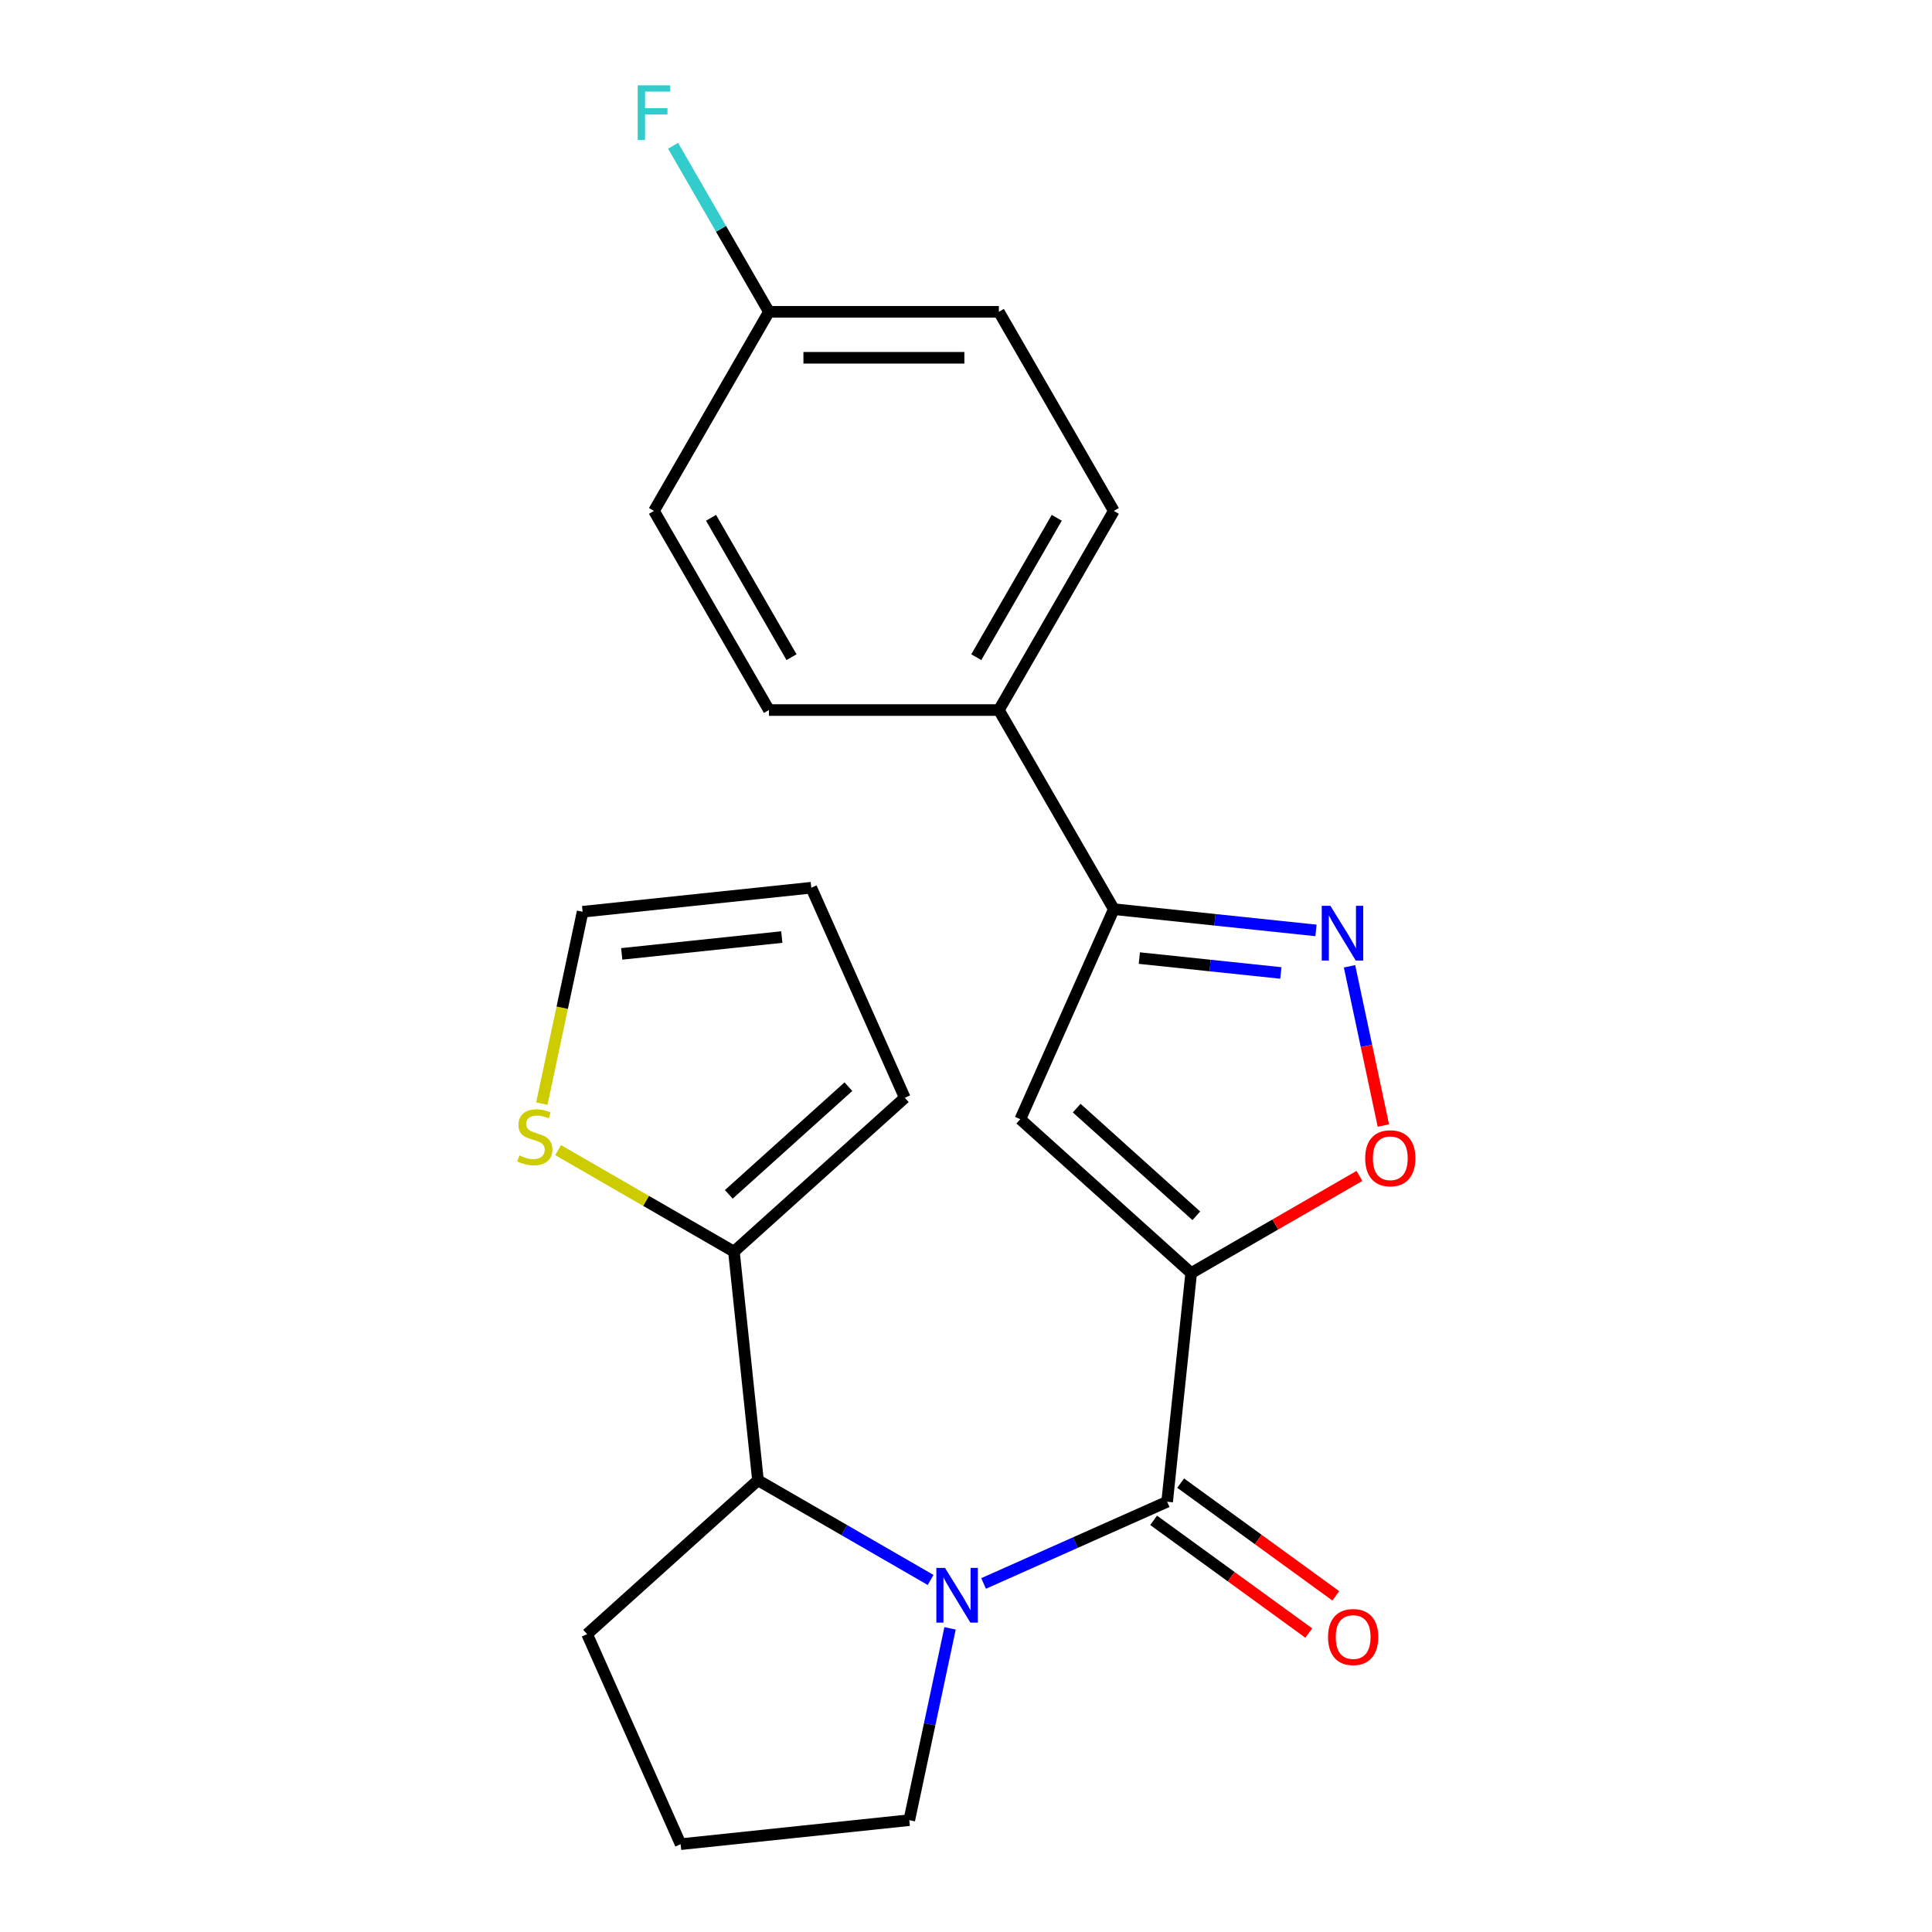 <?xml version='1.0' encoding='iso-8859-1'?>
<svg version='1.1' baseProfile='full'
              xmlns='http://www.w3.org/2000/svg'
                      xmlns:rdkit='http://www.rdkit.org/xml'
                      xmlns:xlink='http://www.w3.org/1999/xlink'
                  xml:space='preserve'
width='1000px' height='1000px' viewBox='0 0 1000 1000'>
<!-- END OF HEADER -->
<rect style='opacity:1.0;fill:#FFFFFF;stroke:none' width='1000' height='1000' x='0' y='0'> </rect>
<path class='bond-1' d='M 616.551,658.935 L 604.111,777.292' style='fill:none;fill-rule:evenodd;stroke:#000000;stroke-width:6px;stroke-linecap:butt;stroke-linejoin:miter;stroke-opacity:1' />
<path class='bond-2' d='M 616.551,658.935 L 528.11,579.303' style='fill:none;fill-rule:evenodd;stroke:#000000;stroke-width:6px;stroke-linecap:butt;stroke-linejoin:miter;stroke-opacity:1' />
<path class='bond-2' d='M 619.211,629.302 L 557.302,573.56' style='fill:none;fill-rule:evenodd;stroke:#000000;stroke-width:6px;stroke-linecap:butt;stroke-linejoin:miter;stroke-opacity:1' />
<path class='bond-4' d='M 616.551,658.935 L 660.095,633.795' style='fill:none;fill-rule:evenodd;stroke:#000000;stroke-width:6px;stroke-linecap:butt;stroke-linejoin:miter;stroke-opacity:1' />
<path class='bond-4' d='M 660.095,633.795 L 703.64,608.654' style='fill:none;fill-rule:evenodd;stroke:#FF0000;stroke-width:6px;stroke-linecap:butt;stroke-linejoin:miter;stroke-opacity:1' />
<path class='bond-0' d='M 509.106,819.591 L 556.608,798.442' style='fill:none;fill-rule:evenodd;stroke:#0000FF;stroke-width:6px;stroke-linecap:butt;stroke-linejoin:miter;stroke-opacity:1' />
<path class='bond-0' d='M 556.608,798.442 L 604.111,777.292' style='fill:none;fill-rule:evenodd;stroke:#000000;stroke-width:6px;stroke-linecap:butt;stroke-linejoin:miter;stroke-opacity:1' />
<path class='bond-6' d='M 481.676,817.779 L 437.001,791.986' style='fill:none;fill-rule:evenodd;stroke:#0000FF;stroke-width:6px;stroke-linecap:butt;stroke-linejoin:miter;stroke-opacity:1' />
<path class='bond-6' d='M 437.001,791.986 L 392.326,766.193' style='fill:none;fill-rule:evenodd;stroke:#000000;stroke-width:6px;stroke-linecap:butt;stroke-linejoin:miter;stroke-opacity:1' />
<path class='bond-16' d='M 491.749,842.833 L 481.198,892.469' style='fill:none;fill-rule:evenodd;stroke:#0000FF;stroke-width:6px;stroke-linecap:butt;stroke-linejoin:miter;stroke-opacity:1' />
<path class='bond-16' d='M 481.198,892.469 L 470.648,942.106' style='fill:none;fill-rule:evenodd;stroke:#000000;stroke-width:6px;stroke-linecap:butt;stroke-linejoin:miter;stroke-opacity:1' />
<path class='bond-10' d='M 597.116,786.92 L 637.268,816.093' style='fill:none;fill-rule:evenodd;stroke:#000000;stroke-width:6px;stroke-linecap:butt;stroke-linejoin:miter;stroke-opacity:1' />
<path class='bond-10' d='M 637.268,816.093 L 677.421,845.265' style='fill:none;fill-rule:evenodd;stroke:#FF0000;stroke-width:6px;stroke-linecap:butt;stroke-linejoin:miter;stroke-opacity:1' />
<path class='bond-10' d='M 611.106,767.664 L 651.258,796.837' style='fill:none;fill-rule:evenodd;stroke:#000000;stroke-width:6px;stroke-linecap:butt;stroke-linejoin:miter;stroke-opacity:1' />
<path class='bond-10' d='M 651.258,796.837 L 691.411,826.009' style='fill:none;fill-rule:evenodd;stroke:#FF0000;stroke-width:6px;stroke-linecap:butt;stroke-linejoin:miter;stroke-opacity:1' />
<path class='bond-5' d='M 528.11,579.303 L 576.515,470.583' style='fill:none;fill-rule:evenodd;stroke:#000000;stroke-width:6px;stroke-linecap:butt;stroke-linejoin:miter;stroke-opacity:1' />
<path class='bond-3' d='M 698.514,500.158 L 707.273,541.366' style='fill:none;fill-rule:evenodd;stroke:#0000FF;stroke-width:6px;stroke-linecap:butt;stroke-linejoin:miter;stroke-opacity:1' />
<path class='bond-3' d='M 707.273,541.366 L 716.032,582.574' style='fill:none;fill-rule:evenodd;stroke:#FF0000;stroke-width:6px;stroke-linecap:butt;stroke-linejoin:miter;stroke-opacity:1' />
<path class='bond-23' d='M 681.157,481.581 L 628.836,476.082' style='fill:none;fill-rule:evenodd;stroke:#0000FF;stroke-width:6px;stroke-linecap:butt;stroke-linejoin:miter;stroke-opacity:1' />
<path class='bond-23' d='M 628.836,476.082 L 576.515,470.583' style='fill:none;fill-rule:evenodd;stroke:#000000;stroke-width:6px;stroke-linecap:butt;stroke-linejoin:miter;stroke-opacity:1' />
<path class='bond-23' d='M 662.972,503.603 L 626.348,499.754' style='fill:none;fill-rule:evenodd;stroke:#0000FF;stroke-width:6px;stroke-linecap:butt;stroke-linejoin:miter;stroke-opacity:1' />
<path class='bond-23' d='M 626.348,499.754 L 589.723,495.904' style='fill:none;fill-rule:evenodd;stroke:#000000;stroke-width:6px;stroke-linecap:butt;stroke-linejoin:miter;stroke-opacity:1' />
<path class='bond-9' d='M 576.515,470.583 L 517.011,367.519' style='fill:none;fill-rule:evenodd;stroke:#000000;stroke-width:6px;stroke-linecap:butt;stroke-linejoin:miter;stroke-opacity:1' />
<path class='bond-7' d='M 392.326,766.193 L 379.886,647.836' style='fill:none;fill-rule:evenodd;stroke:#000000;stroke-width:6px;stroke-linecap:butt;stroke-linejoin:miter;stroke-opacity:1' />
<path class='bond-21' d='M 392.326,766.193 L 303.886,845.826' style='fill:none;fill-rule:evenodd;stroke:#000000;stroke-width:6px;stroke-linecap:butt;stroke-linejoin:miter;stroke-opacity:1' />
<path class='bond-8' d='M 379.886,647.836 L 334.382,621.564' style='fill:none;fill-rule:evenodd;stroke:#000000;stroke-width:6px;stroke-linecap:butt;stroke-linejoin:miter;stroke-opacity:1' />
<path class='bond-8' d='M 334.382,621.564 L 288.877,595.292' style='fill:none;fill-rule:evenodd;stroke:#CCCC00;stroke-width:6px;stroke-linecap:butt;stroke-linejoin:miter;stroke-opacity:1' />
<path class='bond-11' d='M 379.886,647.836 L 468.327,568.204' style='fill:none;fill-rule:evenodd;stroke:#000000;stroke-width:6px;stroke-linecap:butt;stroke-linejoin:miter;stroke-opacity:1' />
<path class='bond-11' d='M 377.226,618.203 L 439.135,562.461' style='fill:none;fill-rule:evenodd;stroke:#000000;stroke-width:6px;stroke-linecap:butt;stroke-linejoin:miter;stroke-opacity:1' />
<path class='bond-12' d='M 280.456,571.237 L 291.01,521.58' style='fill:none;fill-rule:evenodd;stroke:#CCCC00;stroke-width:6px;stroke-linecap:butt;stroke-linejoin:miter;stroke-opacity:1' />
<path class='bond-12' d='M 291.01,521.58 L 301.565,471.924' style='fill:none;fill-rule:evenodd;stroke:#000000;stroke-width:6px;stroke-linecap:butt;stroke-linejoin:miter;stroke-opacity:1' />
<path class='bond-14' d='M 517.011,367.519 L 576.515,264.454' style='fill:none;fill-rule:evenodd;stroke:#000000;stroke-width:6px;stroke-linecap:butt;stroke-linejoin:miter;stroke-opacity:1' />
<path class='bond-14' d='M 505.323,340.158 L 546.976,268.013' style='fill:none;fill-rule:evenodd;stroke:#000000;stroke-width:6px;stroke-linecap:butt;stroke-linejoin:miter;stroke-opacity:1' />
<path class='bond-15' d='M 517.011,367.519 L 398.002,367.519' style='fill:none;fill-rule:evenodd;stroke:#000000;stroke-width:6px;stroke-linecap:butt;stroke-linejoin:miter;stroke-opacity:1' />
<path class='bond-13' d='M 468.327,568.204 L 419.922,459.484' style='fill:none;fill-rule:evenodd;stroke:#000000;stroke-width:6px;stroke-linecap:butt;stroke-linejoin:miter;stroke-opacity:1' />
<path class='bond-26' d='M 301.565,471.924 L 419.922,459.484' style='fill:none;fill-rule:evenodd;stroke:#000000;stroke-width:6px;stroke-linecap:butt;stroke-linejoin:miter;stroke-opacity:1' />
<path class='bond-26' d='M 321.807,493.729 L 404.656,485.021' style='fill:none;fill-rule:evenodd;stroke:#000000;stroke-width:6px;stroke-linecap:butt;stroke-linejoin:miter;stroke-opacity:1' />
<path class='bond-19' d='M 576.515,264.454 L 517.011,161.389' style='fill:none;fill-rule:evenodd;stroke:#000000;stroke-width:6px;stroke-linecap:butt;stroke-linejoin:miter;stroke-opacity:1' />
<path class='bond-18' d='M 398.002,367.519 L 338.498,264.454' style='fill:none;fill-rule:evenodd;stroke:#000000;stroke-width:6px;stroke-linecap:butt;stroke-linejoin:miter;stroke-opacity:1' />
<path class='bond-18' d='M 409.689,340.158 L 368.036,268.013' style='fill:none;fill-rule:evenodd;stroke:#000000;stroke-width:6px;stroke-linecap:butt;stroke-linejoin:miter;stroke-opacity:1' />
<path class='bond-22' d='M 470.648,942.106 L 352.291,954.545' style='fill:none;fill-rule:evenodd;stroke:#000000;stroke-width:6px;stroke-linecap:butt;stroke-linejoin:miter;stroke-opacity:1' />
<path class='bond-17' d='M 398.002,161.389 L 338.498,264.454' style='fill:none;fill-rule:evenodd;stroke:#000000;stroke-width:6px;stroke-linecap:butt;stroke-linejoin:miter;stroke-opacity:1' />
<path class='bond-20' d='M 398.002,161.389 L 373.196,118.425' style='fill:none;fill-rule:evenodd;stroke:#000000;stroke-width:6px;stroke-linecap:butt;stroke-linejoin:miter;stroke-opacity:1' />
<path class='bond-20' d='M 373.196,118.425 L 348.391,75.46' style='fill:none;fill-rule:evenodd;stroke:#33CCCC;stroke-width:6px;stroke-linecap:butt;stroke-linejoin:miter;stroke-opacity:1' />
<path class='bond-25' d='M 398.002,161.389 L 517.011,161.389' style='fill:none;fill-rule:evenodd;stroke:#000000;stroke-width:6px;stroke-linecap:butt;stroke-linejoin:miter;stroke-opacity:1' />
<path class='bond-25' d='M 415.853,185.191 L 499.159,185.191' style='fill:none;fill-rule:evenodd;stroke:#000000;stroke-width:6px;stroke-linecap:butt;stroke-linejoin:miter;stroke-opacity:1' />
<path class='bond-24' d='M 303.886,845.826 L 352.291,954.545' style='fill:none;fill-rule:evenodd;stroke:#000000;stroke-width:6px;stroke-linecap:butt;stroke-linejoin:miter;stroke-opacity:1' />
<path  class='atom-1' d='M 489.131 811.538
L 498.411 826.538
Q 499.331 828.018, 500.811 830.698
Q 502.291 833.378, 502.371 833.538
L 502.371 811.538
L 506.131 811.538
L 506.131 839.858
L 502.251 839.858
L 492.291 823.458
Q 491.131 821.538, 489.891 819.338
Q 488.691 817.138, 488.331 816.458
L 488.331 839.858
L 484.651 839.858
L 484.651 811.538
L 489.131 811.538
' fill='#0000FF'/>
<path  class='atom-4' d='M 688.612 468.863
L 697.892 483.863
Q 698.812 485.343, 700.292 488.023
Q 701.772 490.703, 701.852 490.863
L 701.852 468.863
L 705.612 468.863
L 705.612 497.183
L 701.732 497.183
L 691.772 480.783
Q 690.612 478.863, 689.372 476.663
Q 688.172 474.463, 687.812 473.783
L 687.812 497.183
L 684.132 497.183
L 684.132 468.863
L 688.612 468.863
' fill='#0000FF'/>
<path  class='atom-5' d='M 706.615 599.511
Q 706.615 592.711, 709.975 588.911
Q 713.335 585.111, 719.615 585.111
Q 725.895 585.111, 729.255 588.911
Q 732.615 592.711, 732.615 599.511
Q 732.615 606.391, 729.215 610.311
Q 725.815 614.191, 719.615 614.191
Q 713.375 614.191, 709.975 610.311
Q 706.615 606.431, 706.615 599.511
M 719.615 610.991
Q 723.935 610.991, 726.255 608.111
Q 728.615 605.191, 728.615 599.511
Q 728.615 593.951, 726.255 591.151
Q 723.935 588.311, 719.615 588.311
Q 715.295 588.311, 712.935 591.111
Q 710.615 593.911, 710.615 599.511
Q 710.615 605.231, 712.935 608.111
Q 715.295 610.991, 719.615 610.991
' fill='#FF0000'/>
<path  class='atom-9' d='M 268.822 598.052
Q 269.142 598.172, 270.462 598.732
Q 271.782 599.292, 273.222 599.652
Q 274.702 599.972, 276.142 599.972
Q 278.822 599.972, 280.382 598.692
Q 281.942 597.372, 281.942 595.092
Q 281.942 593.532, 281.142 592.572
Q 280.382 591.612, 279.182 591.092
Q 277.982 590.572, 275.982 589.972
Q 273.462 589.212, 271.942 588.492
Q 270.462 587.772, 269.382 586.252
Q 268.342 584.732, 268.342 582.172
Q 268.342 578.612, 270.742 576.412
Q 273.182 574.212, 277.982 574.212
Q 281.262 574.212, 284.982 575.772
L 284.062 578.852
Q 280.662 577.452, 278.102 577.452
Q 275.342 577.452, 273.822 578.612
Q 272.302 579.732, 272.342 581.692
Q 272.342 583.212, 273.102 584.132
Q 273.902 585.052, 275.022 585.572
Q 276.182 586.092, 278.102 586.692
Q 280.662 587.492, 282.182 588.292
Q 283.702 589.092, 284.782 590.732
Q 285.902 592.332, 285.902 595.092
Q 285.902 599.012, 283.262 601.132
Q 280.662 603.212, 276.302 603.212
Q 273.782 603.212, 271.862 602.652
Q 269.982 602.132, 267.742 601.212
L 268.822 598.052
' fill='#CCCC00'/>
<path  class='atom-11' d='M 687.391 847.324
Q 687.391 840.524, 690.751 836.724
Q 694.111 832.924, 700.391 832.924
Q 706.671 832.924, 710.031 836.724
Q 713.391 840.524, 713.391 847.324
Q 713.391 854.204, 709.991 858.124
Q 706.591 862.004, 700.391 862.004
Q 694.151 862.004, 690.751 858.124
Q 687.391 854.244, 687.391 847.324
M 700.391 858.804
Q 704.711 858.804, 707.031 855.924
Q 709.391 853.004, 709.391 847.324
Q 709.391 841.764, 707.031 838.964
Q 704.711 836.124, 700.391 836.124
Q 696.071 836.124, 693.711 838.924
Q 691.391 841.724, 691.391 847.324
Q 691.391 853.044, 693.711 855.924
Q 696.071 858.804, 700.391 858.804
' fill='#FF0000'/>
<path  class='atom-21' d='M 330.078 44.165
L 346.918 44.165
L 346.918 47.405
L 333.878 47.405
L 333.878 56.005
L 345.478 56.005
L 345.478 59.285
L 333.878 59.285
L 333.878 72.485
L 330.078 72.485
L 330.078 44.165
' fill='#33CCCC'/>
</svg>
